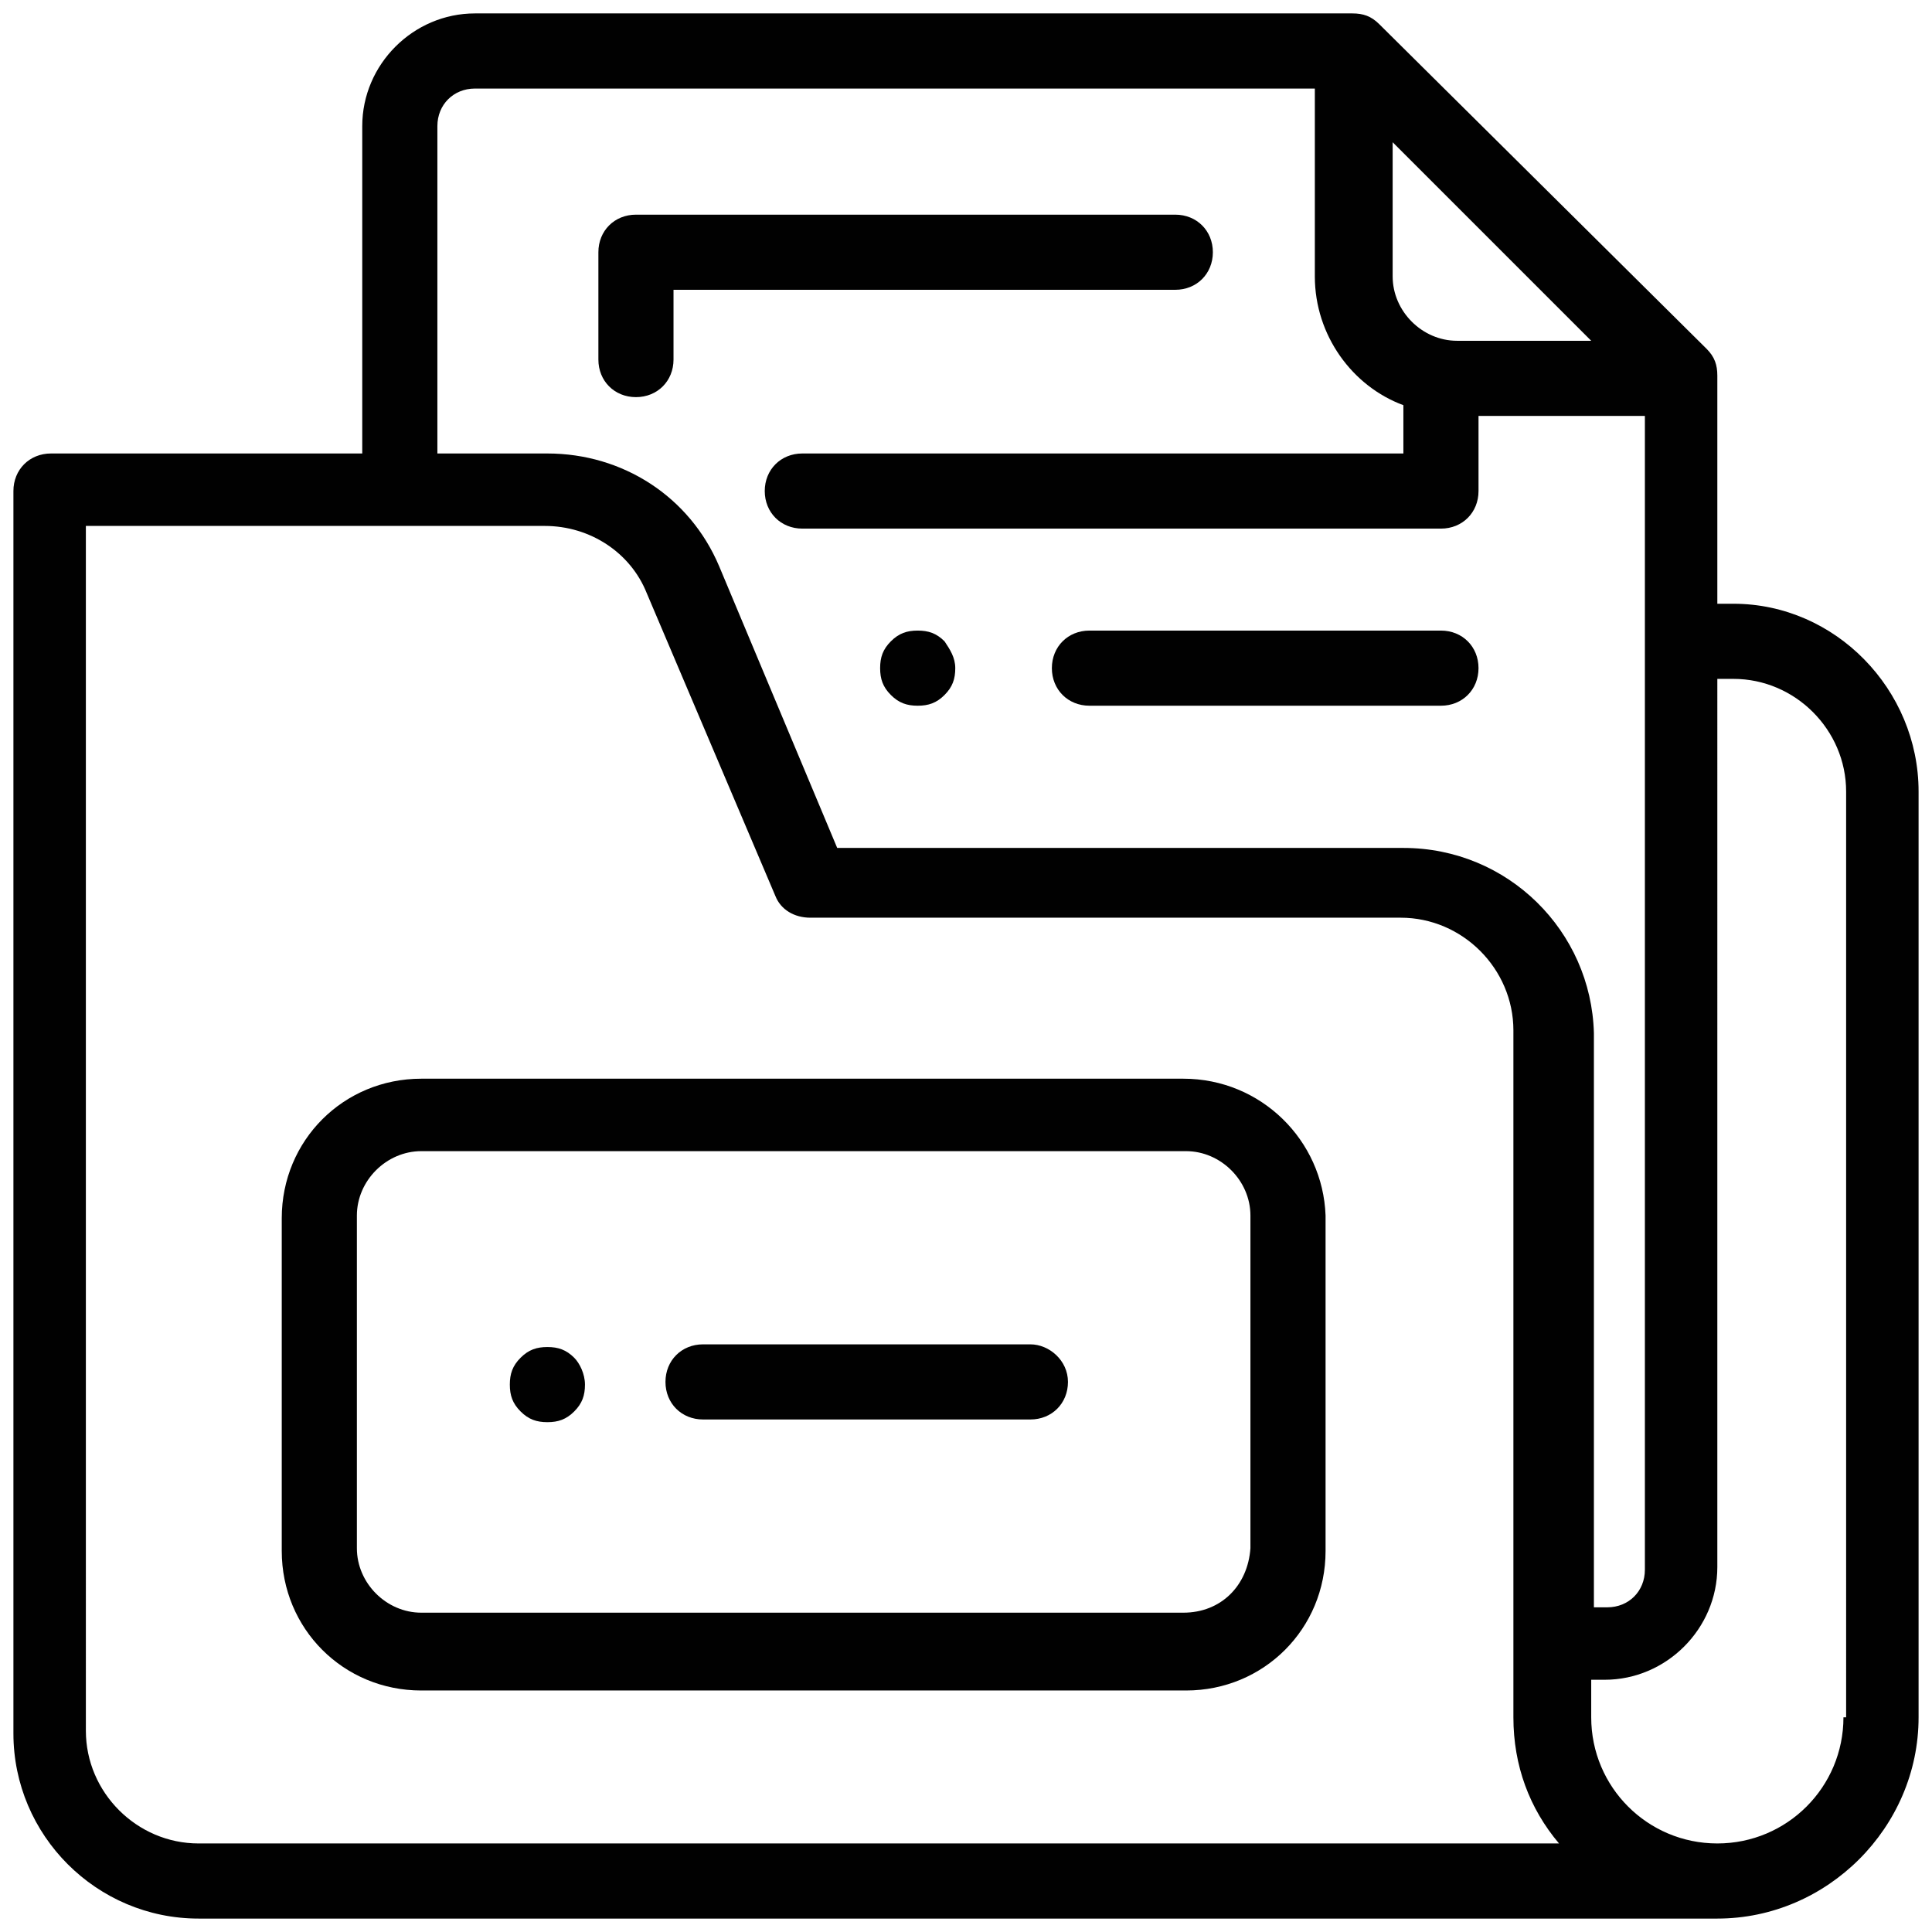 <?xml version="1.0" encoding="utf-8"?>
<!-- Generator: Adobe Illustrator 23.0.1, SVG Export Plug-In . SVG Version: 6.00 Build 0)  -->
<svg version="1.1" id="Слой_1" xmlns="http://www.w3.org/2000/svg" xmlns:xlink="http://www.w3.org/1999/xlink" x="0px" y="0px"
	 width="72px" height="72px" viewBox="0 0 72 72" style="enable-background:new 0 0 72 72;" xml:space="preserve">
<style type="text/css">
	.st0{fill:#010101;}
</style>
<g>
	<g>
		<g>
			<path class="st0" d="M43.8,8H23.7c-0.8,0-1.4,0.6-1.4,1.4v4c0,0.8,0.6,1.4,1.4,1.4c0.8,0,1.4-0.6,1.4-1.4v-2.6h18.7
				c0.8,0,1.4-0.6,1.4-1.4S44.6,8,43.8,8z"/>
		</g>
	</g>
	<g>
		<g>
			<path class="st0" d="M44.1,40.2H15.7c-2.9,0-5.2,2.3-5.2,5.2v12.4c0,2.9,2.3,5.2,5.2,5.2h28.5c2.9,0,5.2-2.3,5.2-5.2V45.3
				C49.3,42.5,47,40.2,44.1,40.2z M44.1,60.1H15.7c-1.3,0-2.4-1.1-2.4-2.4V45.3c0-1.3,1.1-2.4,2.4-2.4h28.5c1.3,0,2.4,1.1,2.4,2.4
				v12.4l0,0C46.5,59.1,45.5,60.1,44.1,60.1z"/>
		</g>
	</g>
	<g>
		<g>
			<path class="st0" d="M53.7,23.5H40.6c-0.8,0-1.4,0.6-1.4,1.4s0.6,1.4,1.4,1.4h13.1c0.8,0,1.4-0.6,1.4-1.4S54.5,23.5,53.7,23.5z"
				/>
		</g>
	</g>
	<g>
		<g>
			<path class="st0" d="M35.2,23.9c-0.3-0.3-0.6-0.4-1-0.4s-0.7,0.1-1,0.4c-0.3,0.3-0.4,0.6-0.4,1c0,0.4,0.1,0.7,0.4,1
				c0.3,0.3,0.6,0.4,1,0.4s0.7-0.1,1-0.4c0.3-0.3,0.4-0.6,0.4-1S35.4,24.2,35.2,23.9z"/>
		</g>
	</g>
	<g>
		<g>
			<path class="st0" d="M38.4,50.1H26.2c-0.8,0-1.4,0.6-1.4,1.4s0.6,1.4,1.4,1.4h12.2c0.8,0,1.4-0.6,1.4-1.4S39.1,50.1,38.4,50.1z"
				/>
		</g>
	</g>
	<g>
		<g>
			<path class="st0" d="M21.4,50.6c-0.3-0.3-0.6-0.4-1-0.4c-0.4,0-0.7,0.1-1,0.4c-0.3,0.3-0.4,0.6-0.4,1s0.1,0.7,0.4,1
				c0.3,0.3,0.6,0.4,1,0.4c0.4,0,0.7-0.1,1-0.4c0.3-0.3,0.4-0.6,0.4-1S21.6,50.8,21.4,50.6z"/>
		</g>
	</g>
	<g>
		<g>
			<path class="st0" d="M64.6,22.5H64v-8.5c0,0,0,0,0,0c0-0.4-0.1-0.7-0.4-1L51.4,0.9c-0.3-0.3-0.6-0.4-1-0.4c0,0,0,0,0,0H17.7
				c-2.3,0-4.2,1.9-4.2,4.2v12.2H1.9c-0.8,0-1.4,0.6-1.4,1.4v46.3c0,3.8,3.1,6.9,6.9,6.9h56.3c0,0,0.1,0,0.1,0c0.1,0,0.1,0,0.2,0
				c4.1,0,7.5-3.4,7.5-7.5V29.5C71.5,25.7,68.4,22.5,64.6,22.5z M51.8,5.2l7.5,7.5h-5c-1.3,0-2.4-1.1-2.4-2.4V5.2z M7.4,68.7
				L7.4,68.7c-2.3,0-4.2-1.9-4.2-4.2V19.6h17.1c1.7,0,3.2,1,3.8,2.5l4.8,11.3c0.2,0.5,0.7,0.8,1.3,0.8h22c2.3,0,4.2,1.9,4.2,4.2V64
				c0,1.8,0.6,3.4,1.7,4.7H7.4L7.4,68.7z M52.3,31.6H31.2l-4.4-10.5c-1.1-2.6-3.6-4.2-6.4-4.2h-4.1V4.7c0-0.8,0.6-1.4,1.4-1.4H49v7
				c0,2.2,1.4,4.1,3.3,4.8v1.8H29.9c-0.8,0-1.4,0.6-1.4,1.4s0.6,1.4,1.4,1.4h23.8c0.8,0,1.4-0.6,1.4-1.4v-2.8h6.2v43
				c0,0.8-0.6,1.4-1.4,1.4h-0.5V38.5C59.3,34.7,56.2,31.6,52.3,31.6z M68.7,64c0,2.6-2.1,4.7-4.7,4.7c-2.6,0-4.7-2.1-4.7-4.7v-1.4
				h0.5c2.3,0,4.2-1.9,4.2-4.2V25.3h0.6c2.3,0,4.2,1.9,4.2,4.2V64z"/>
		</g>
	</g>
</g>
</svg>
